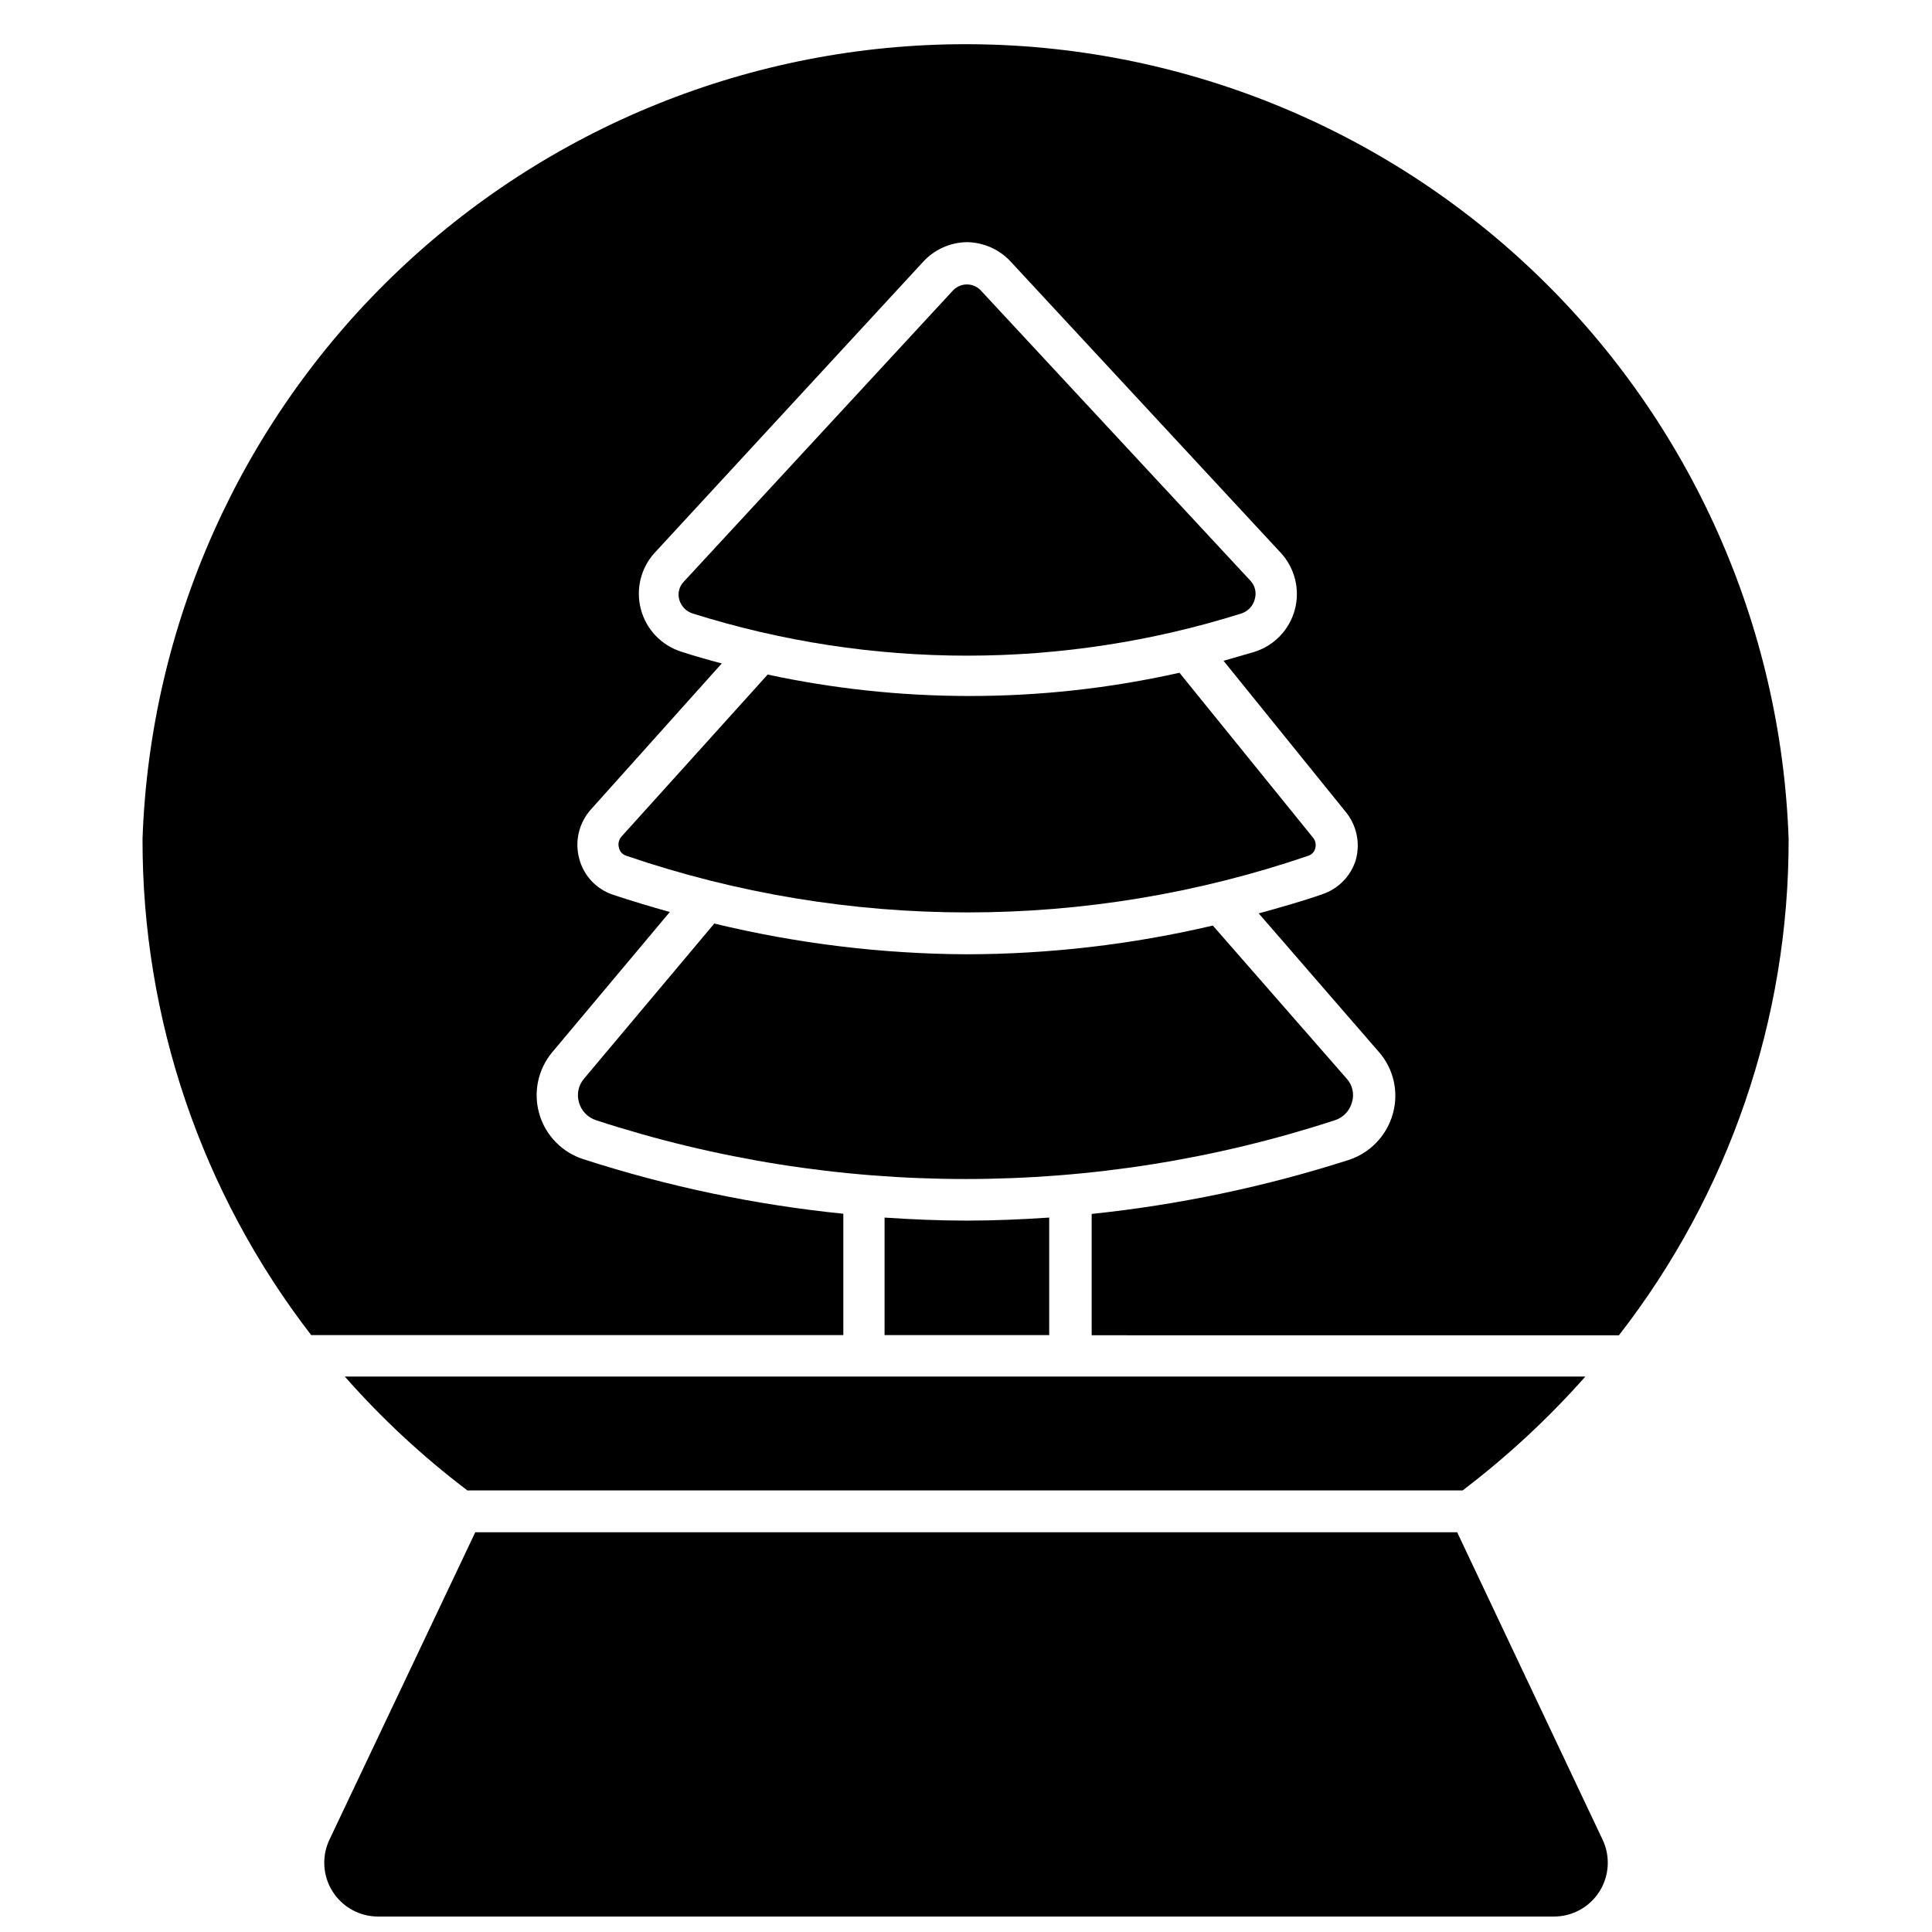 <?xml version="1.0" encoding="UTF-8"?>
<!-- Uploaded to: SVG Repo, www.svgrepo.com, Generator: SVG Repo Mixer Tools -->
<svg width="800px" height="800px" version="1.1" viewBox="144 144 512 512" xmlns="http://www.w3.org/2000/svg">
 <defs>
  <clipPath id="a">
   <path d="m229 550h342v101.9h-342z"/>
  </clipPath>
 </defs>
 <path d="m308.05 368.75c0.238 0.973 0.973 1.746 1.93 2.039 58.578 20.016 122.15 20.016 180.73 0 0.898-0.285 1.59-1.016 1.824-1.93 0.309-0.977 0.105-2.043-0.539-2.84l-35.426-43.734c-18.418 4.137-37.238 6.207-56.117 6.16-17.82-0.031-35.586-1.934-53.008-5.68l-38.695 42.879c-0.773 0.832-1.043 2.019-0.695 3.106z"/>
 <path d="m297.44 436.18c0.641 2.25 2.375 4.027 4.609 4.719 63.559 20.738 132.07 20.738 195.63 0 2.254-0.695 3.992-2.496 4.609-4.773 0.676-2.188 0.145-4.57-1.395-6.269l-35.48-40.574c-21.398 5.023-43.301 7.574-65.281 7.613-22.52-0.113-44.949-2.848-66.836-8.148l-34.57 41.164c-1.453 1.742-1.938 4.098-1.285 6.269z"/>
 <path d="m476.56 302.67c0.461-1.688 0.016-3.492-1.18-4.769l-71.391-76.859c-0.953-1.066-2.32-1.672-3.754-1.66-1.402-0.004-2.742 0.578-3.695 1.605l-71.34 77.18c-1.223 1.262-1.672 3.086-1.18 4.769 0.492 1.734 1.824 3.102 3.539 3.644 47.324 14.902 98.082 14.902 145.41 0 1.805-0.578 3.172-2.062 3.594-3.91z"/>
 <path d="m367.49 497.81v-32.156c-23.367-2.363-46.418-7.195-68.766-14.418-5.68-1.77-10.102-6.258-11.781-11.969-1.68-5.707-0.395-11.875 3.422-16.438l31.141-37.141c-4.984-1.395-10.023-2.894-15.008-4.555v-0.004c-4.441-1.457-7.832-5.07-9.004-9.594-1.234-4.59-0.066-9.488 3.106-13.023l34.676-38.695c-3.644-0.965-7.289-1.984-10.719-3.109h0.004c-5.269-1.664-9.32-5.914-10.723-11.258-1.414-5.332 0.004-11.016 3.754-15.059l70.91-76.859c2.992-3.348 7.246-5.289 11.734-5.359 4.508 0.055 8.789 2 11.793 5.359l71.336 76.91c3.793 4.066 5.219 9.801 3.769 15.168-1.453 5.367-5.574 9.602-10.898 11.203l-7.984 2.305 32.156 39.77c3.027 3.527 4.129 8.312 2.949 12.809-1.27 4.359-4.594 7.824-8.898 9.273-5.359 1.875-11.254 3.539-16.883 5.09l31.836 36.715h0.004c3.934 4.484 5.328 10.66 3.695 16.402-1.617 5.828-6.074 10.445-11.844 12.273-22.105 7.066-44.879 11.844-67.961 14.254v32.156l139.73 0.004c29.23-37.605 45.059-83.898 44.969-131.53-1.977-56.523-25.816-110.07-66.5-149.36-40.68-39.293-95.027-61.258-151.59-61.262-56.559-0.008-110.91 21.941-151.61 61.223-40.691 39.281-64.543 92.824-66.531 149.35-0.113 47.59 15.613 93.863 44.699 131.53z"/>
 <path d="m427.52 508.8h-192.14c9.785 11.125 20.668 21.234 32.48 30.176h263.75c11.805-8.973 22.703-19.078 32.531-30.176z"/>
 <g clip-path="url(#a)">
  <path d="m269.95 550.07-38.645 81.465c-2.09 4.414-1.781 9.594 0.828 13.723 2.609 4.133 7.152 6.641 12.035 6.644h311.67c4.883-0.004 9.426-2.512 12.035-6.644 2.609-4.129 2.922-9.309 0.828-13.723l-38.535-81.465z"/>
 </g>
 <path d="m422.05 466.67c-7.289 0.48-14.578 0.805-21.867 0.805s-14.523-0.32-21.762-0.805v31.141h43.629z"/>
</svg>